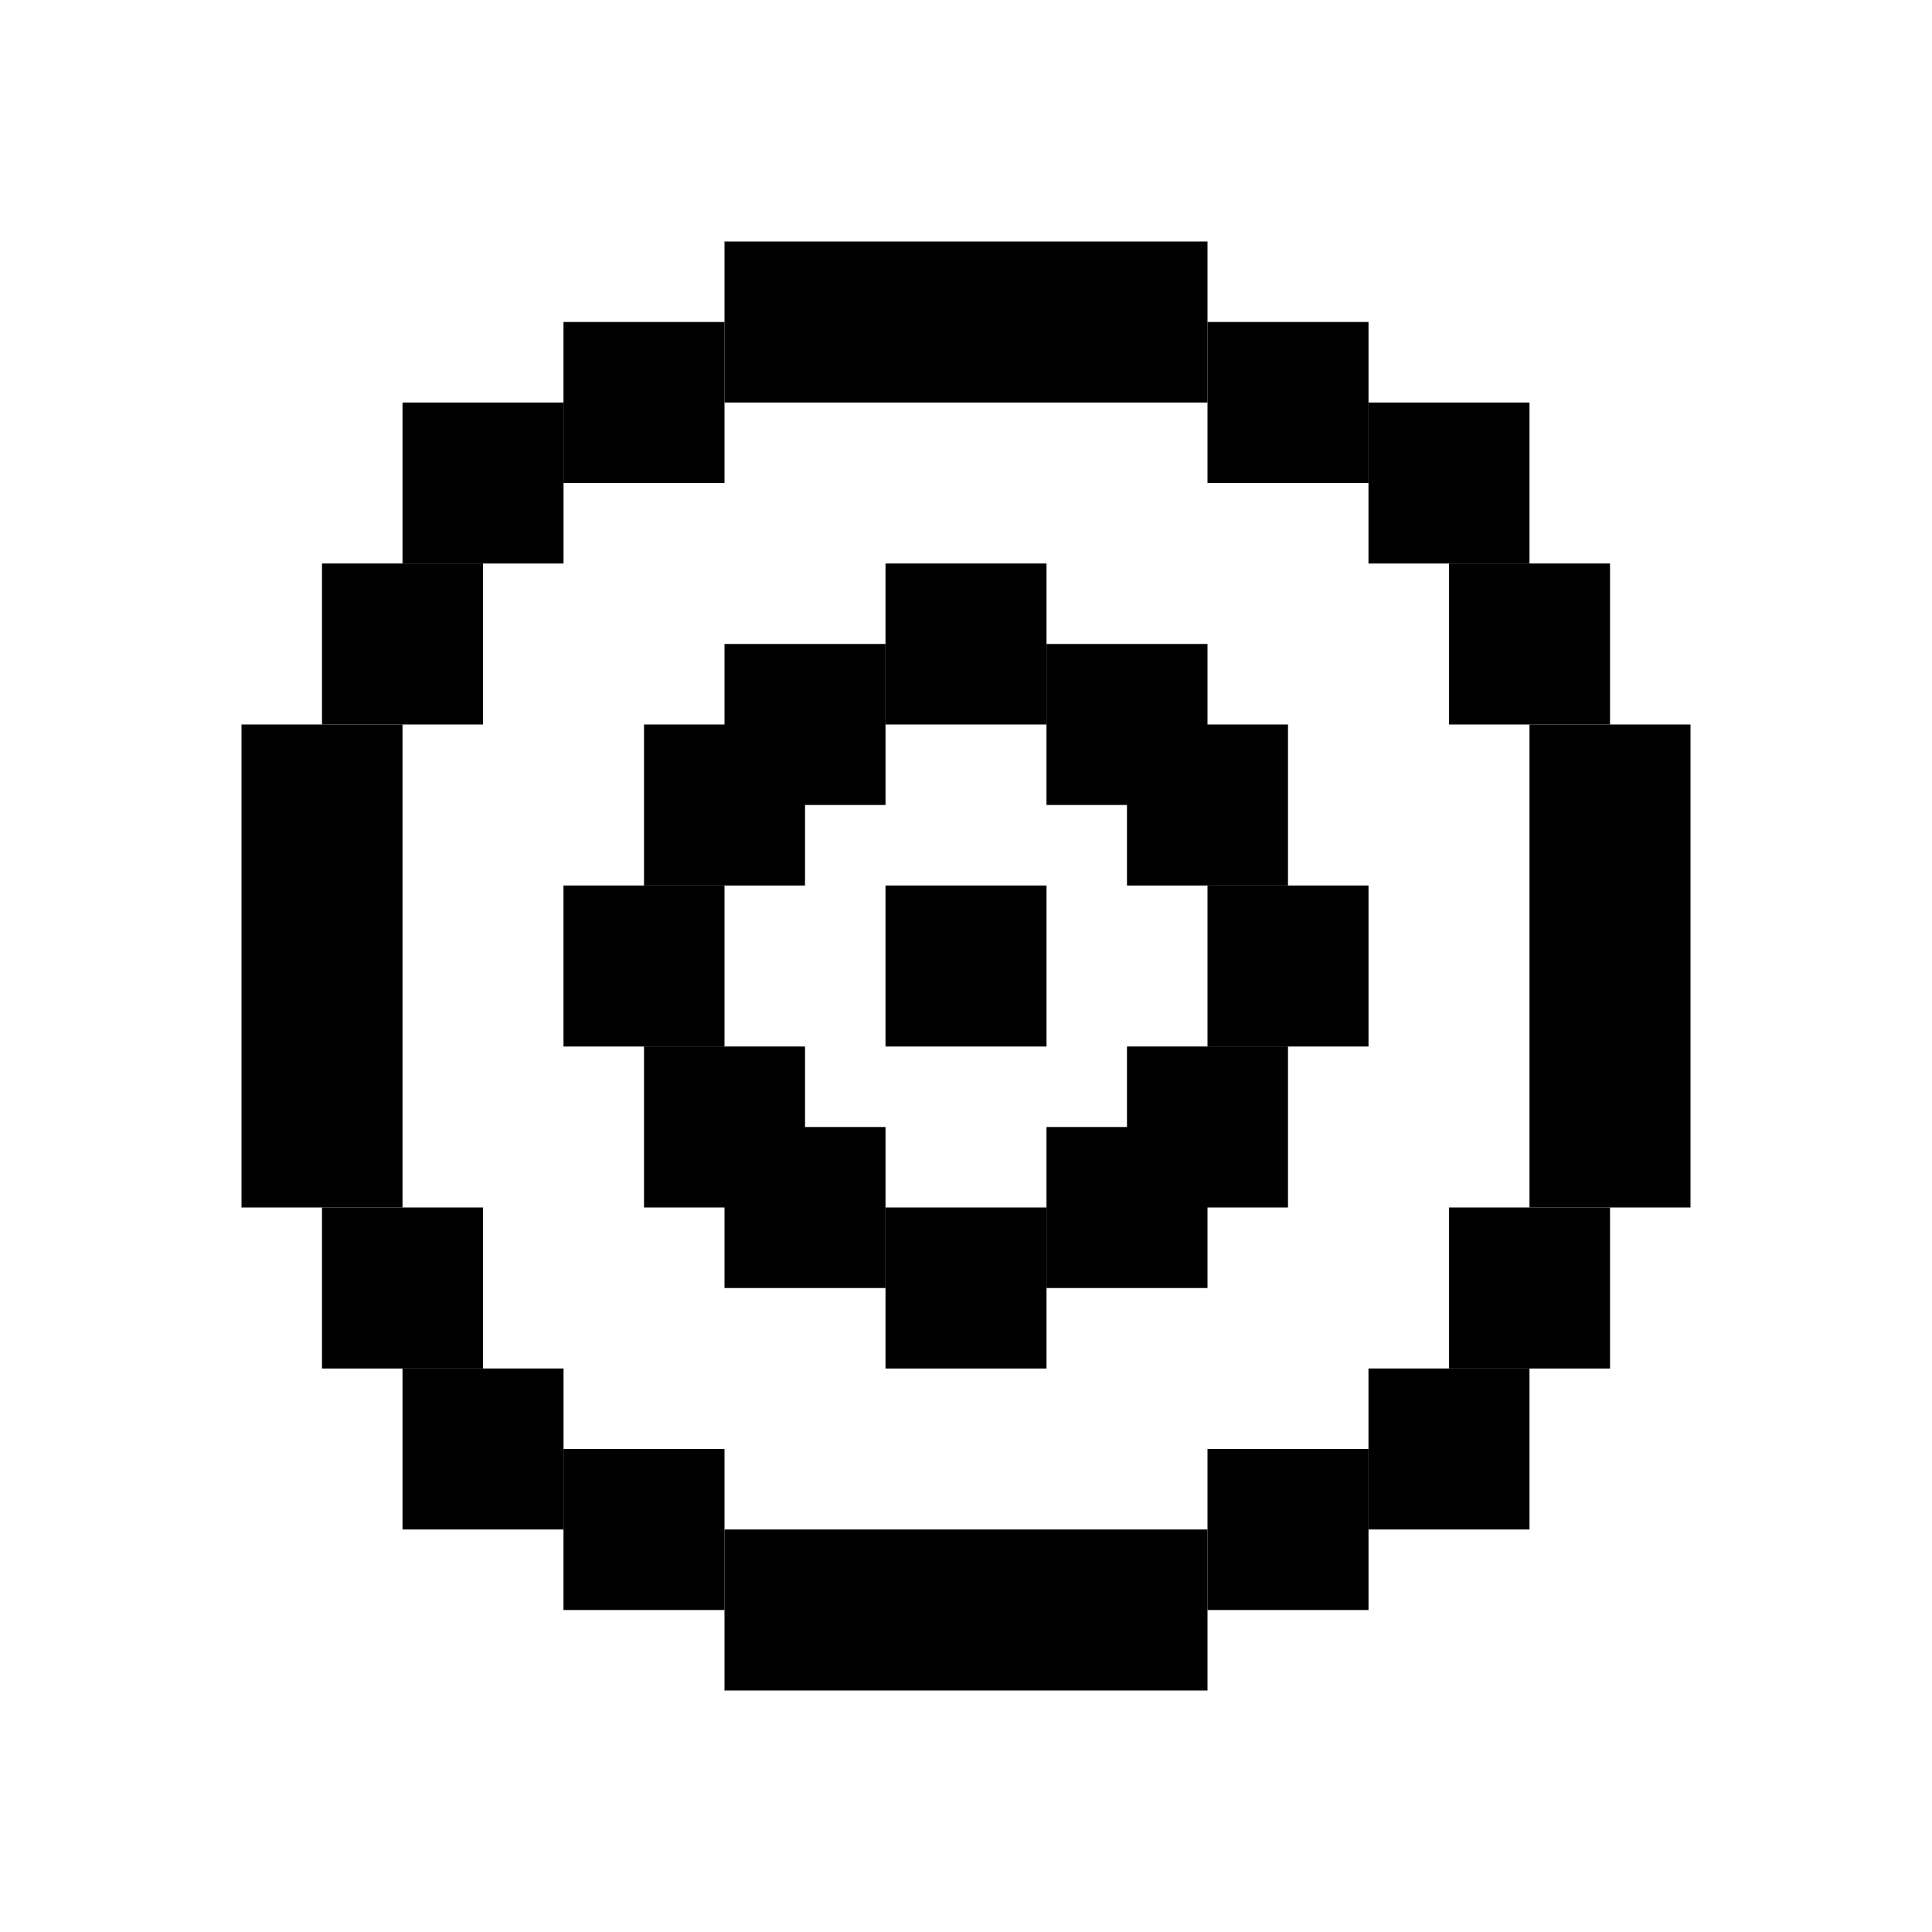 <svg width="56" height="56" viewBox="0 0 56 56" fill="none" xmlns="http://www.w3.org/2000/svg">
<rect x="11.667" y="21" width="14" height="4.667" transform="rotate(90 11.667 21)" fill="black"/>
<rect width="4.667" height="4.667" transform="matrix(-4.37114e-08 1 1 4.37114e-08 16.333 9.333)" fill="black"/>
<rect width="4.667" height="4.667" transform="matrix(-4.37114e-08 1 1 4.37114e-08 9.333 16.333)" fill="black"/>
<rect width="4.667" height="4.667" transform="matrix(-4.37114e-08 1 1 4.37114e-08 11.667 11.667)" fill="black"/>
<rect x="44.333" y="11.667" width="4.667" height="4.667" transform="rotate(90 44.333 11.667)" fill="black"/>
<rect x="39.667" y="9.333" width="4.667" height="4.667" transform="rotate(90 39.667 9.333)" fill="black"/>
<rect x="46.667" y="16.333" width="4.667" height="4.667" transform="rotate(90 46.667 16.333)" fill="black"/>
<rect width="4.667" height="4.667" transform="matrix(4.37114e-08 -1 -1 -4.37114e-08 44.333 44.333)" fill="black"/>
<rect width="4.667" height="4.667" transform="matrix(4.37114e-08 -1 -1 -4.37114e-08 39.667 46.667)" fill="black"/>
<rect width="4.667" height="4.667" transform="matrix(4.37114e-08 -1 -1 -4.37114e-08 46.667 39.667)" fill="black"/>
<rect x="11.667" y="44.333" width="4.667" height="4.667" transform="rotate(-90 11.667 44.333)" fill="black"/>
<rect x="16.333" y="46.667" width="4.667" height="4.667" transform="rotate(-90 16.333 46.667)" fill="black"/>
<rect x="9.333" y="39.667" width="4.667" height="4.667" transform="rotate(-90 9.333 39.667)" fill="black"/>
<rect x="49" y="21" width="14" height="4.667" transform="rotate(90 49 21)" fill="black"/>
<rect x="21" y="7" width="14" height="4.667" fill="black"/>
<rect x="25.667" y="16.333" width="4.667" height="4.667" fill="black"/>
<rect x="16.333" y="25.667" width="4.667" height="4.667" fill="black"/>
<rect x="25.667" y="25.667" width="4.667" height="4.667" fill="black"/>
<rect width="4.667" height="4.667" transform="matrix(1 0 0 -1 18.667 25.667)" fill="black"/>
<rect x="37.333" y="25.667" width="4.667" height="4.667" transform="rotate(180 37.333 25.667)" fill="black"/>
<rect width="4.667" height="4.667" transform="matrix(1 0 0 -1 21 23.333)" fill="black"/>
<rect x="35" y="23.333" width="4.667" height="4.667" transform="rotate(180 35 23.333)" fill="black"/>
<rect width="4.667" height="4.667" transform="matrix(-1 0 0 1 37.333 30.333)" fill="black"/>
<rect width="4.667" height="4.667" transform="matrix(-1 0 0 1 35 32.667)" fill="black"/>
<rect x="18.667" y="30.333" width="4.667" height="4.667" fill="black"/>
<rect x="21" y="32.667" width="4.667" height="4.667" fill="black"/>
<rect x="35" y="25.667" width="4.667" height="4.667" fill="black"/>
<rect x="25.667" y="35" width="4.667" height="4.667" fill="black"/>
<rect x="21" y="44.333" width="14" height="4.667" fill="black"/>
</svg>
